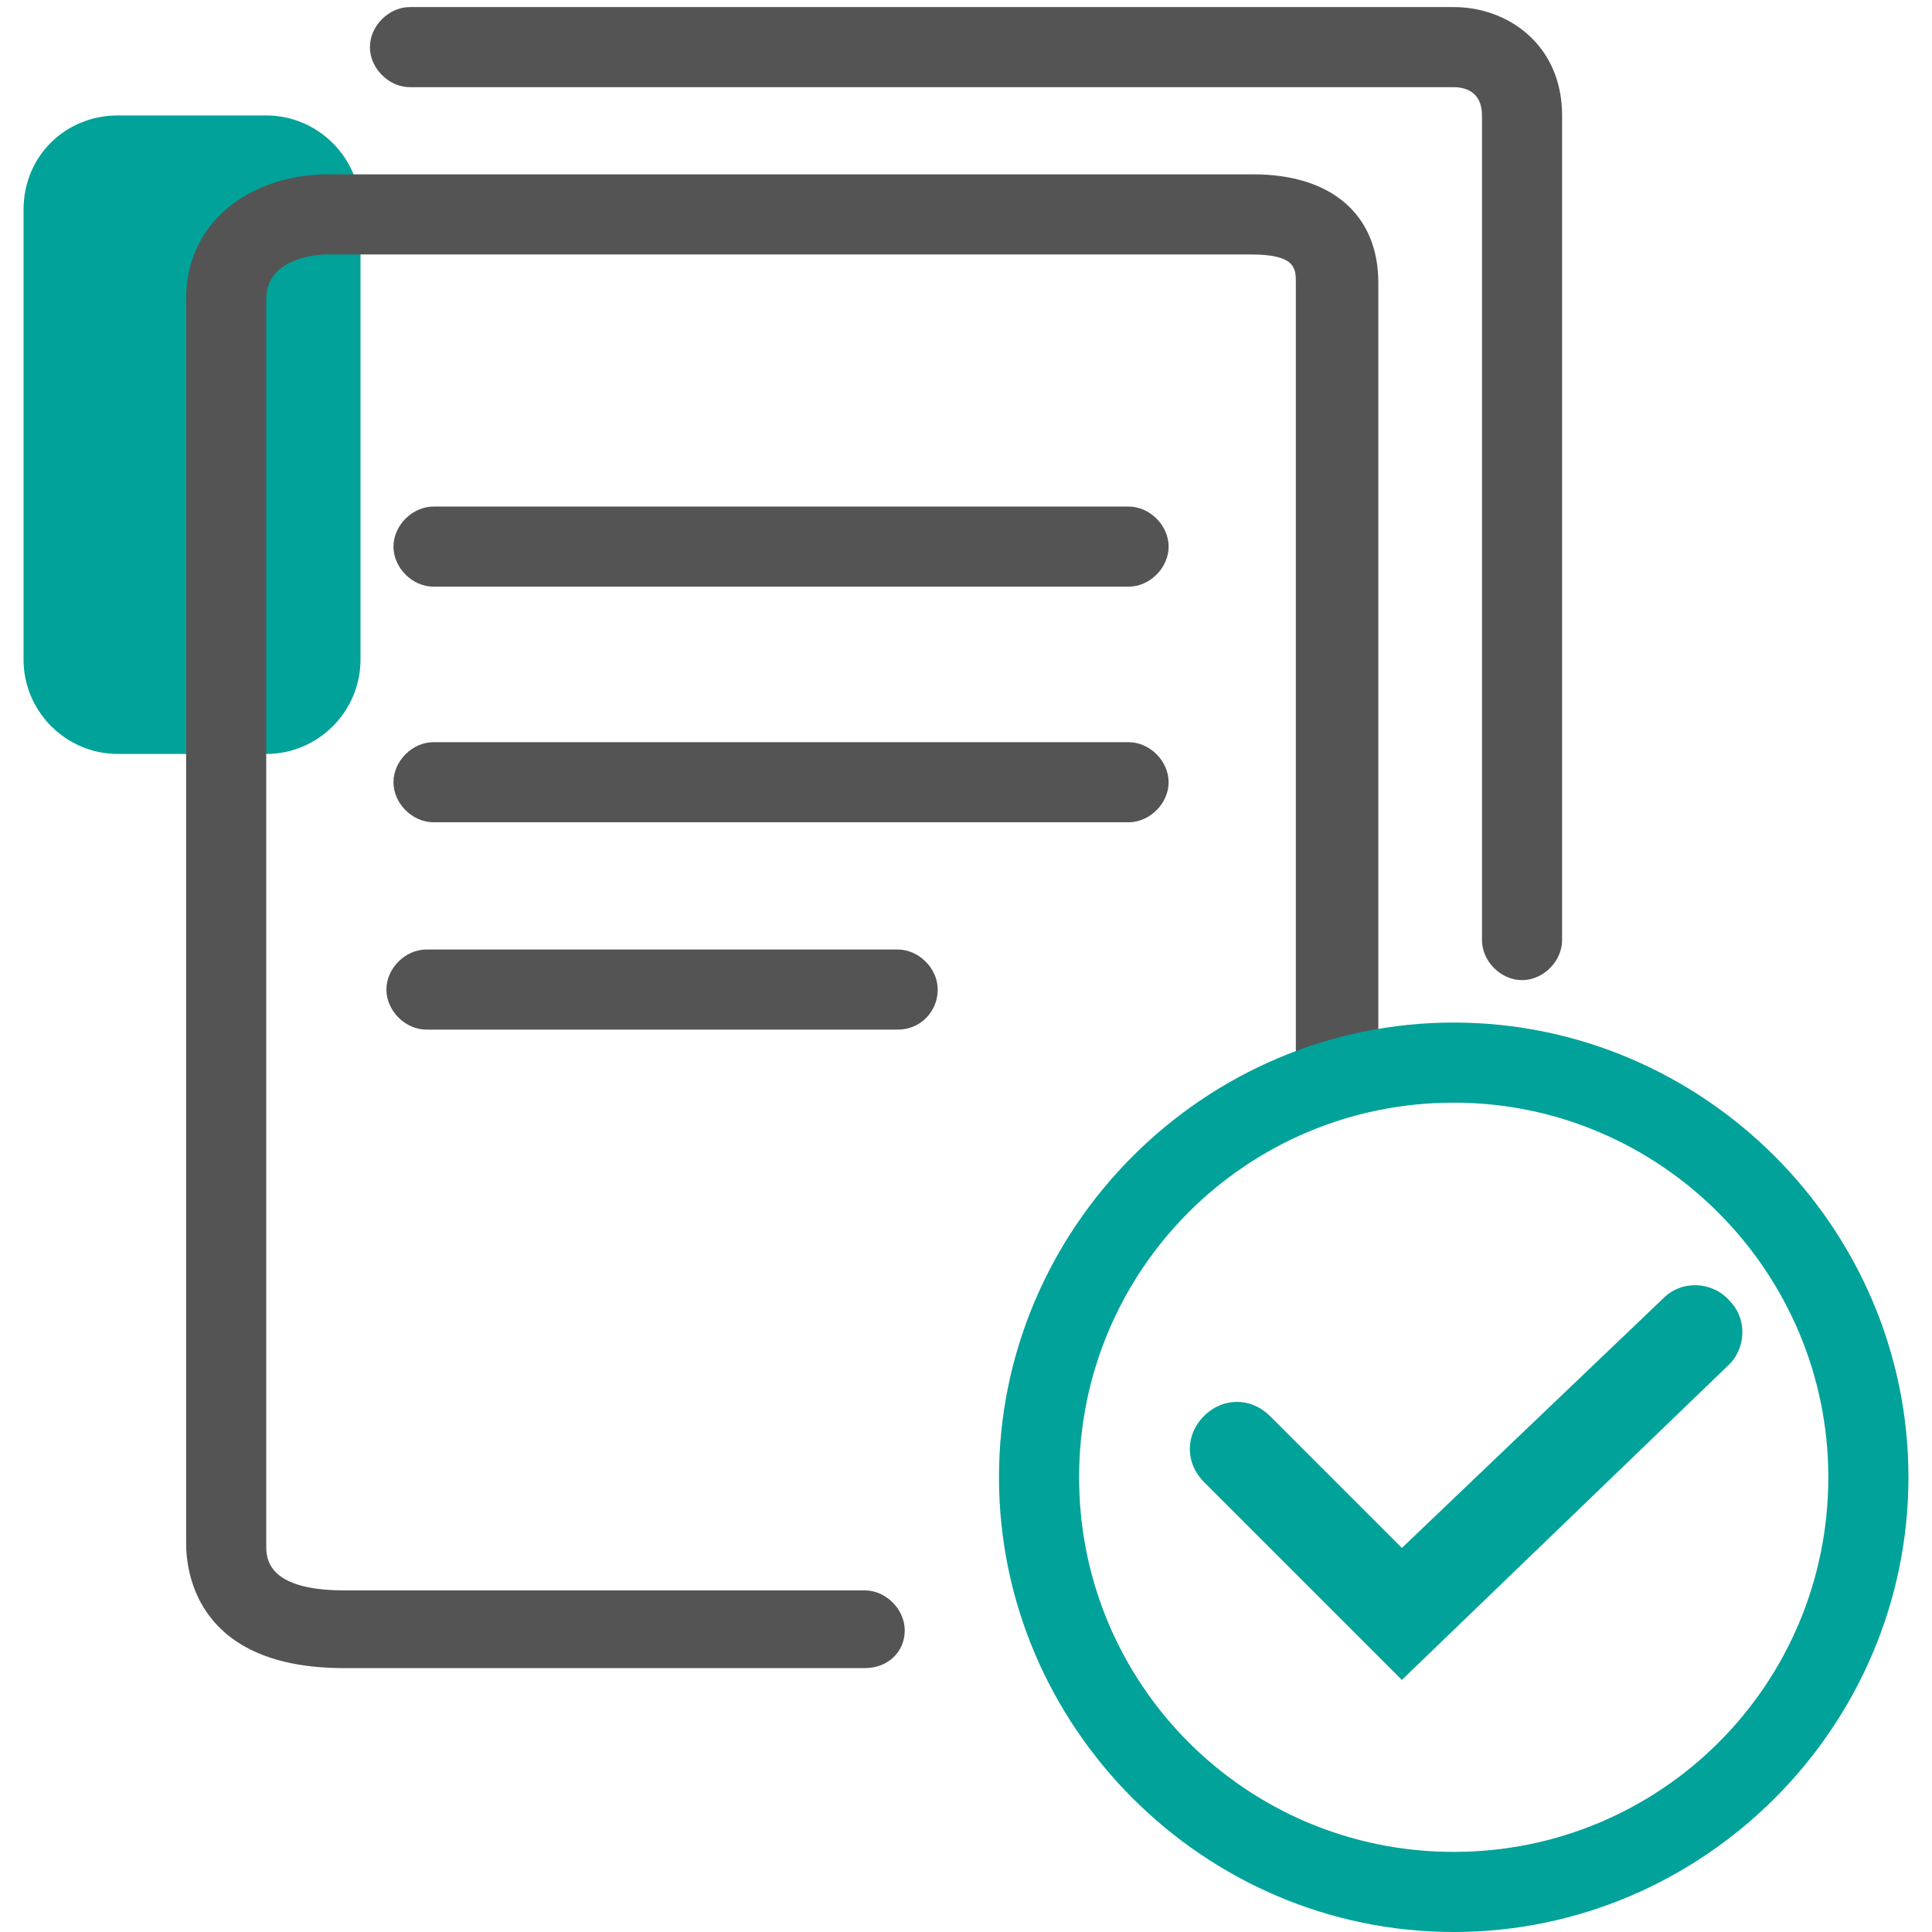 <?xml version="1.0" encoding="utf-8"?>
<!-- Generator: Adobe Illustrator 25.4.1, SVG Export Plug-In . SVG Version: 6.00 Build 0)  -->
<svg version="1.1" id="圖層_1" xmlns="http://www.w3.org/2000/svg" xmlns:xlink="http://www.w3.org/1999/xlink" x="0px" y="0px"
	 viewBox="0 0 82 82" style="enable-background:new 0 0 82 82;" xml:space="preserve">
<style type="text/css">
	.st0{fill:#00A29A;}
	.st1{fill:#555454;}
</style>
<g>
	<g>
		<path class="st0" d="M5,4.9h6.3c2.2,0,4,1.8,4,4V28c0,2.2-1.8,4-4,4H5c-2.2,0-4-1.8-4-4V8.9C1,6.6,2.8,4.9,5,4.9z"/>
	</g>
	<g>
		<path class="st1" d="M36.7,70.8H14.6c-6.2,0-6.7-4-6.7-5.3V12.7c0-3.5,3-5.3,6-5.3h39.3c3.3,0,5.3,1.7,5.3,4.6v32.9
			c0,0.9-0.8,1.7-1.7,1.7S55,45.8,55,44.9V12c0-0.6,0-1.2-1.9-1.2H13.9c-0.1,0-2.6,0-2.6,1.9v52.9c0,0.5,0,1.9,3.3,1.9h22.1
			c0.9,0,1.7,0.8,1.7,1.7S37.7,70.8,36.7,70.8z"/>
	</g>
	<g>
		<path class="st1" d="M47.9,24.9H18.4c-0.9,0-1.7-0.8-1.7-1.7s0.8-1.7,1.7-1.7h29.5c0.9,0,1.7,0.8,1.7,1.7S48.8,24.9,47.9,24.9z"/>
	</g>
	<g>
		<path class="st1" d="M47.9,34.9H18.4c-0.9,0-1.7-0.8-1.7-1.7s0.8-1.7,1.7-1.7h29.5c0.9,0,1.7,0.8,1.7,1.7S48.8,34.9,47.9,34.9z"/>
	</g>
	<g>
		<path class="st1" d="M38.1,43.7h-20c-0.9,0-1.7-0.8-1.7-1.7c0-0.9,0.8-1.7,1.7-1.7h20c0.9,0,1.7,0.8,1.7,1.7
			C39.8,42.9,39.1,43.7,38.1,43.7z"/>
	</g>
	<g>
		<path class="st1" d="M64.6,41.6c-0.9,0-1.7-0.8-1.7-1.7v-35c0-1-0.7-1.2-1.2-1.2H17.4c-0.9,0-1.7-0.8-1.7-1.7s0.8-1.7,1.7-1.7
			h44.3c2.3,0,4.6,1.6,4.6,4.6v35C66.3,40.8,65.5,41.6,64.6,41.6z"/>
	</g>
	<g>
		<path class="st0" d="M61.7,82c-10.6,0-19.3-8.7-19.3-19.3c0-10.6,8.7-19.3,19.3-19.3c10.6,0,19.3,8.7,19.3,19.3
			C81,73.3,72.3,82,61.7,82z M61.7,46.8c-8.8,0-15.9,7.1-15.9,15.9c0,8.8,7.1,15.9,15.9,15.9c8.8,0,15.9-7.1,15.9-15.9
			C77.6,54,70.5,46.8,61.7,46.8z"/>
	</g>
	<g>
		<path class="st0" d="M59.5,71.3l-8.4-8.4c-0.8-0.8-0.8-2,0-2.8s2-0.8,2.8,0l5.6,5.6l11.1-10.6c0.8-0.8,2.1-0.7,2.8,0.1
			c0.8,0.8,0.7,2.1-0.1,2.8L59.5,71.3z"/>
	</g>
</g>
</svg>
